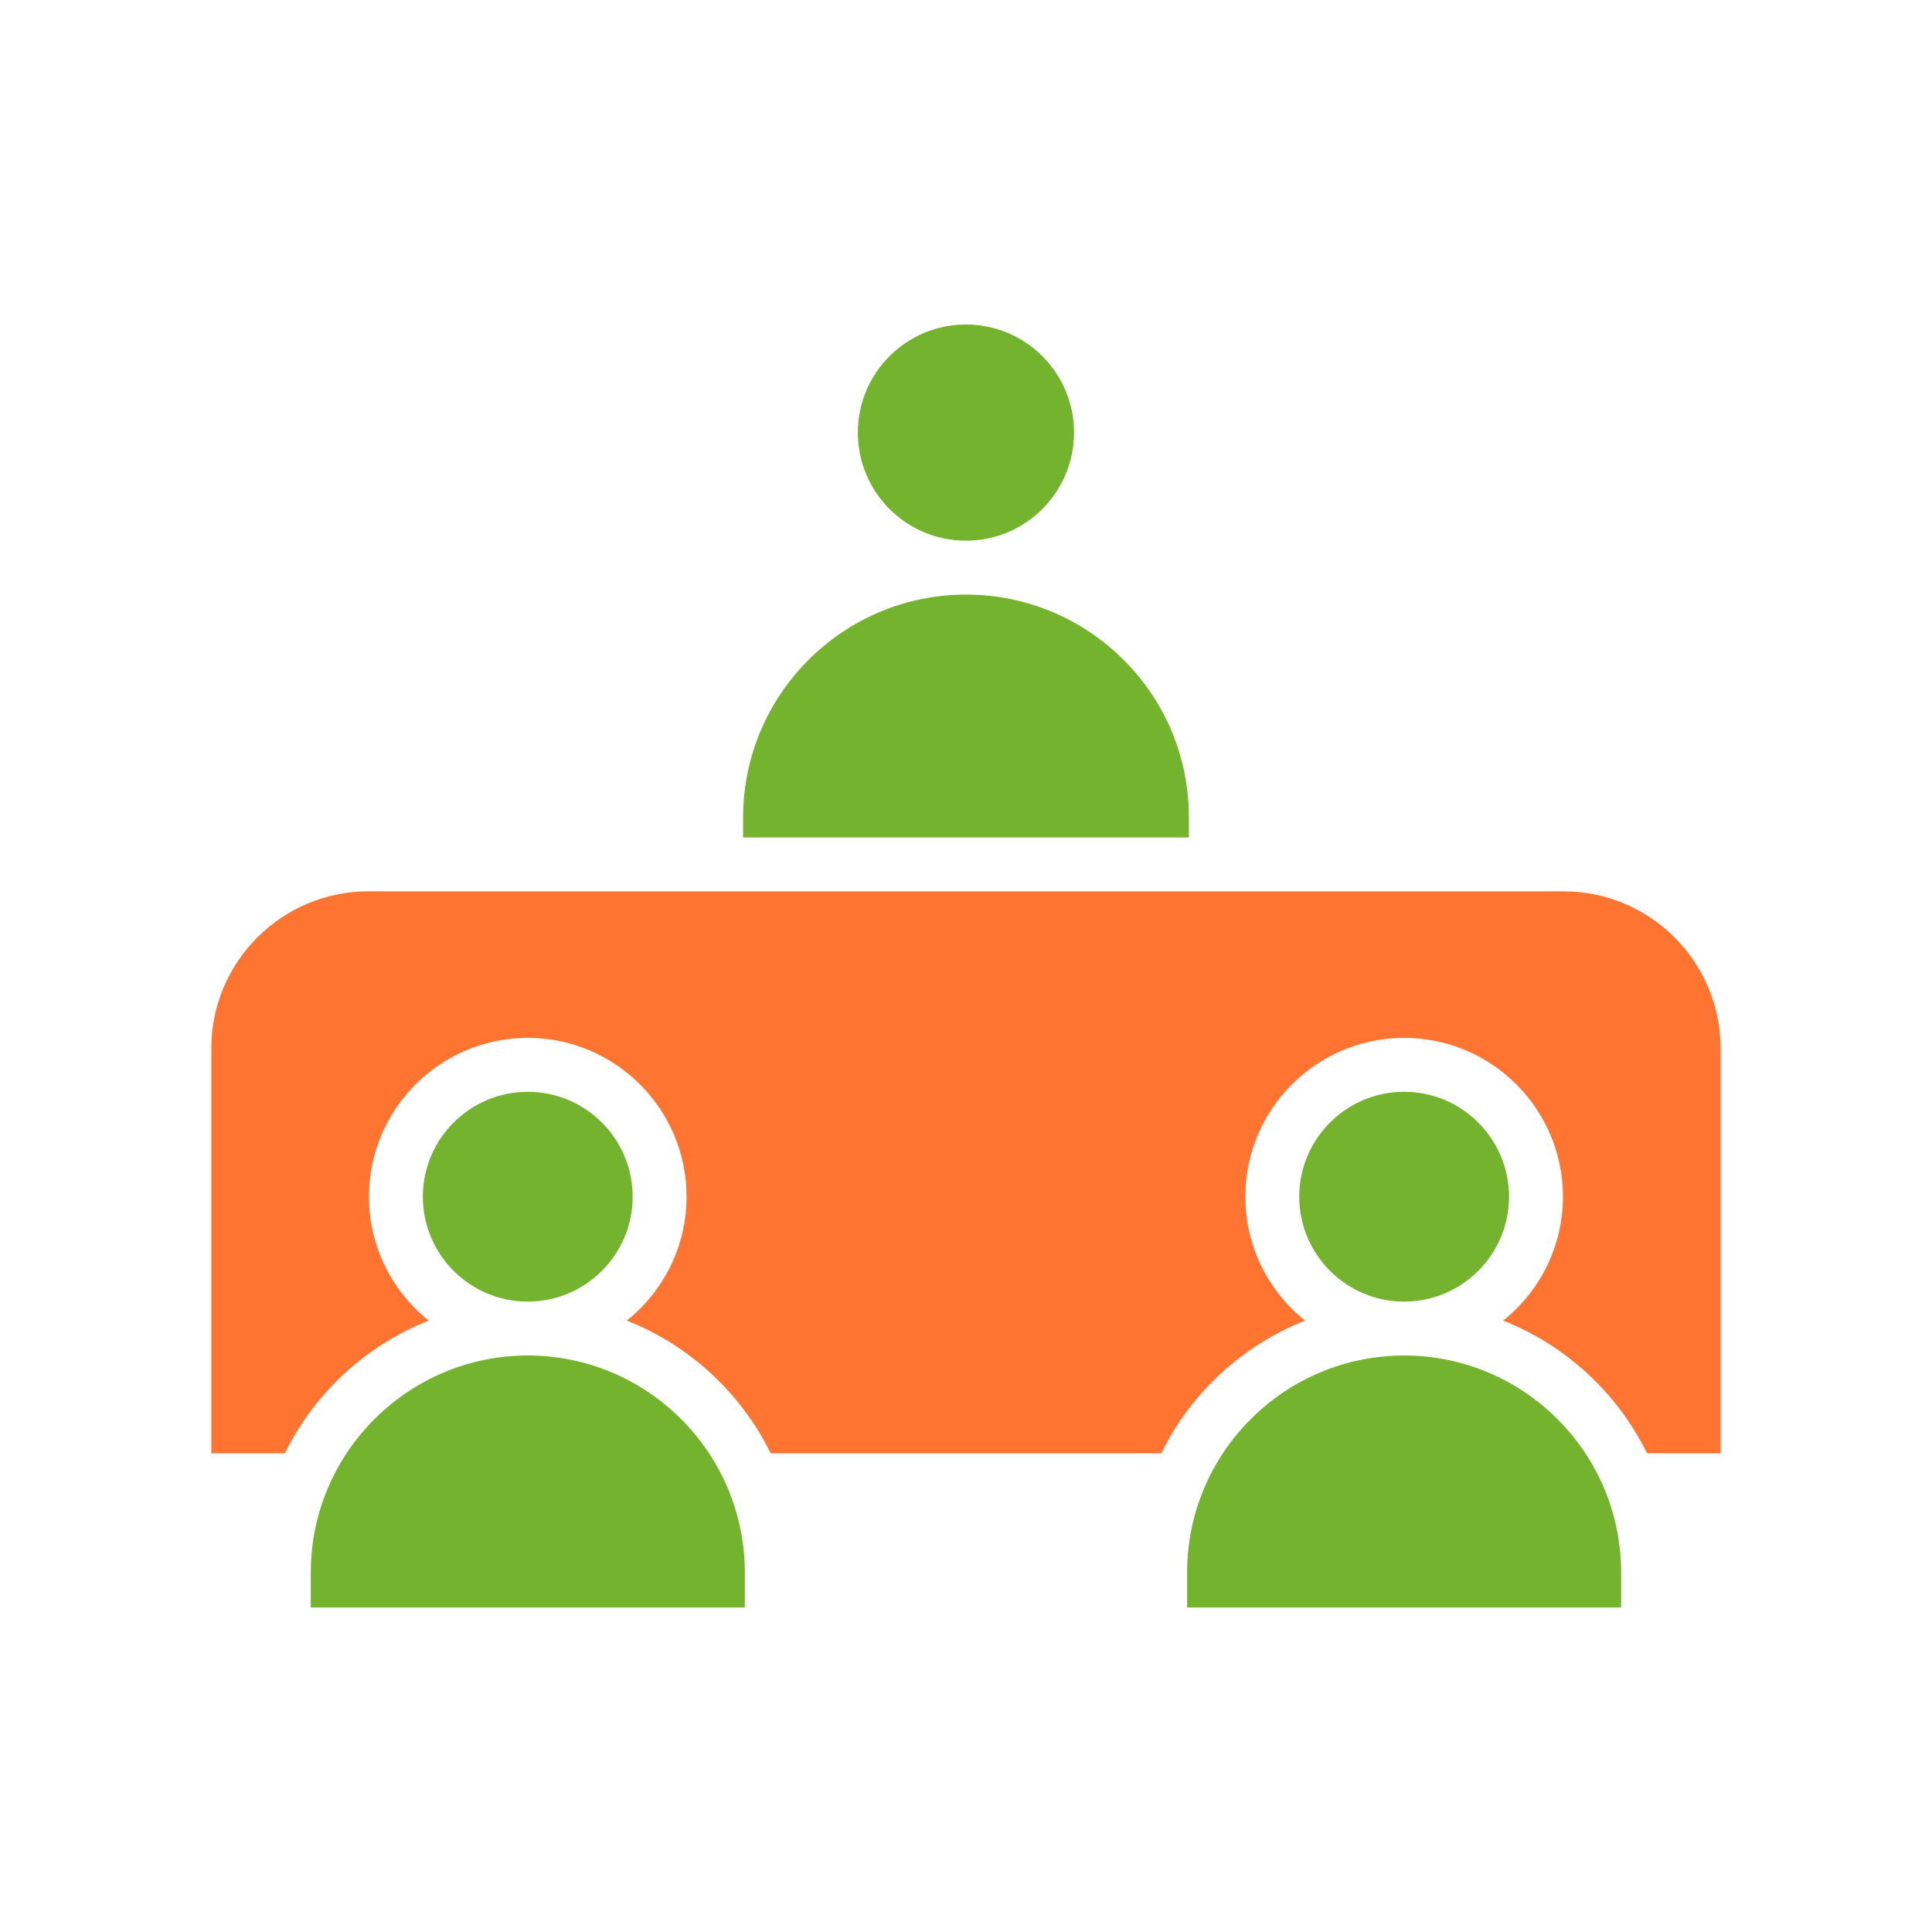 <svg width="512" height="512" viewBox="0 0 512 512" fill="none" xmlns="http://www.w3.org/2000/svg">
<path d="M414.343 236.211H97.641C74.678 236.211 56 254.889 56 277.852V385.134H75.499C83.37 369.17 96.956 356.549 113.619 349.971C103.984 342.25 97.784 330.407 97.784 317.129C97.784 293.923 116.662 275.045 139.868 275.045C163.074 275.045 181.952 293.923 181.952 317.129C181.952 330.407 175.752 342.25 166.124 349.971C182.788 356.549 196.373 369.17 204.244 385.134H307.74C315.611 369.17 329.196 356.549 345.86 349.971C336.225 342.25 330.032 330.407 330.032 317.129C330.032 293.923 348.91 275.045 372.116 275.045C395.322 275.045 414.2 293.923 414.2 317.129C414.2 330.407 408.001 342.25 398.365 349.971C415.029 356.549 428.614 369.17 436.485 385.134H455.984V277.852C455.984 254.889 437.307 236.211 414.343 236.211Z" fill="#FF7430"/>
<path d="M196.93 216.643V221.929H315.068V216.643C315.068 200.865 308.94 186.037 297.804 174.909C286.669 163.781 271.777 157.574 255.999 157.574C223.429 157.574 196.93 184.073 196.93 216.643Z" fill="#74B32D"/>
<path d="M82.367 416.728V425.999H197.384V416.728C197.384 385.022 171.585 359.223 139.879 359.223C108.173 359.223 82.367 385.022 82.367 416.728Z" fill="#74B32D"/>
<path d="M399.91 317.139C399.91 301.811 387.439 289.34 372.111 289.34C356.783 289.34 344.312 301.811 344.312 317.139C344.312 332.467 356.783 344.938 372.111 344.938C387.439 344.938 399.91 332.467 399.91 317.139Z" fill="#74B32D"/>
<path d="M167.66 317.139C167.66 301.811 155.189 289.34 139.861 289.34C124.533 289.34 112.062 301.811 112.062 317.139C112.062 332.467 124.533 344.938 139.861 344.938C155.189 344.938 167.66 332.467 167.66 317.139Z" fill="#74B32D"/>
<path d="M255.985 143.283C271.804 143.283 284.627 130.46 284.627 114.642C284.627 98.823 271.804 86 255.985 86C240.167 86 227.344 98.823 227.344 114.642C227.344 130.46 240.167 143.283 255.985 143.283Z" fill="#74B32D"/>
<path d="M314.602 416.728V425.999H429.618V416.728C429.618 385.022 403.819 359.223 372.106 359.223C340.393 359.223 314.602 385.022 314.602 416.728Z" fill="#74B32D"/>
</svg>
